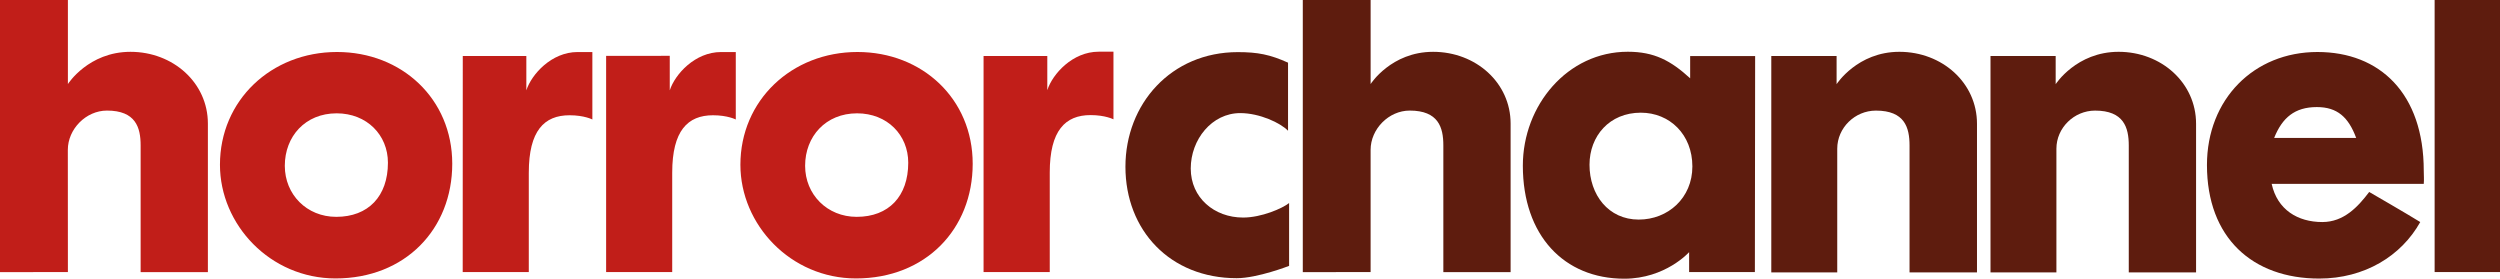 <?xml version="1.0" encoding="UTF-8" standalone="no"?>
<!-- Created with Inkscape (http://www.inkscape.org/) -->
<svg xmlns:rdf="http://www.w3.org/1999/02/22-rdf-syntax-ns#" xmlns="http://www.w3.org/2000/svg" height="66.884" width="600" version="1.1" xmlns:cc="http://creativecommons.org/ns#" xmlns:dc="http://purl.org/dc/elements/1.1/">
 <defs></defs>
 <g transform="translate(37.791,250.259)" display="none">
  <rect rx="0.782" ry="1.933" height="527.21" width="895.08" y="-187.19" x="-118.03" fill="#333"/>
 </g>
 <g fill-rule="nonzero" transform="translate(37.791,250.259)">
  <path fill="#c11e19" d="m-37.791-184.95,0-65.303,16.295,0,0,20.166s4.919-7.734,15.018-7.734c10.23,0,18.579,7.431,18.579,17.22v35.651h-16.14v-30.413c0-4.313-1.195-8.356-8.086-8.356-5.042,0-9.387,4.452-9.387,9.42l0.016,29.341-16.295,0.008z"/>
  <path fill="#c11e19" d="m43.093-237.78c-15.812,0-28.094,11.627-28.094,27.063,0,14.363,12.036,27.281,27.75,27.281,16.713,0,28-11.833,28-27.531,0-15.551-12.106-26.813-27.656-26.813zm-0.094,14.719c7.276,0,12.313,5.223,12.313,11.844,0,8.061-4.705,13-12.406,13-7.088,0-12.344-5.367-12.344-12.25,0-7.047,4.908-12.594,12.438-12.594z"/>
  <path fill="#c11e19" d="m89.12-208.83,0,23.866-15.861,0,0.016-51.856,15.256,0.008,0,8.233c1.26-3.879,6.065-9.191,12.293-9.191h3.552v16.189s-1.923-1.015-5.475-1.015c-6.089,0-9.78,3.716-9.78,13.766"/>
  <path fill="#c11e19" d="m123.54-208.83,0,23.866-15.861,0,0-51.881,15.272-0.016,0,8.283c1.26-3.879,6.065-9.191,12.309-9.191h3.536v16.189s-1.94-1.015-5.467-1.015c-6.081,0-9.789,3.716-9.789,13.766"/>
  <path fill="#c11e19" d="m168-237.78c-15.812,0-28.094,11.627-28.094,27.063,0,14.363,12.028,27.281,27.75,27.281,16.713,0,28-11.833,28-27.531,0-15.551-12.089-26.813-27.656-26.813zm-0.094,14.719c7.268,0,12.281,5.223,12.281,11.844,0,8.061-4.673,13-12.375,13-7.088,0-12.375-5.367-12.375-12.25,0-7.047,4.947-12.594,12.469-12.594z"/>
  <path fill="#c11e19" d="m214.15-208.87,0,23.915-15.886,0,0-51.865,15.297,0,0,8.201c1.26-3.912,6.081-9.232,12.326-9.232h3.552v16.23s-1.948-1.015-5.5-1.015c-6.065,0-9.789,3.716-9.789,13.766"/>
  <path fill="#5e1c0e" d="m271.59-186.45s-7.571,2.955-12.571,2.955c-16,0-26.706-11.499-26.706-26.747,0-15.067,10.959-27.508,26.968-27.508,4.812,0,7.742,0.589,12.056,2.529v16.344c-1.768-1.866-6.826-4.239-11.466-4.239-6.826,0-11.884,6.351-11.884,13.3,0,7.022,5.647,11.769,12.571,11.769,4.379,0,9.437-2.193,11.033-3.487v15.084z"/>
  <path fill="#5e1c0e" d="m274.88-184.95,0-65.303,16.279,0,0,20.166s4.919-7.734,15.002-7.734c10.263,0,18.595,7.431,18.595,17.22v35.651h-16.144v-30.413c0-4.313-1.179-8.356-8.07-8.356-5.058,0-9.387,4.452-9.387,9.42v29.341l-16.279,0.008z"/>
  <path fill="#5e1c0e" d="m352.88-237.84c-14.445,0-25.188,12.833-25.188,27.344,0,16.737,9.882,27.125,24.344,27.125,9.895,0,15.563-6.375,15.563-6.375v4.781h15.781l0.062-51.844h-15.594v5.344c-4.656-4.256-8.618-6.375-14.969-6.375zm3.125,14.625c6.957,0,12.375,5.27,12.375,12.906,0,7.562-5.845,12.75-12.875,12.75-7.267,0-11.813-5.929-11.813-13.156,0-6.9,4.791-12.5,12.313-12.5z"/>
  <path fill="#5e1c0e" d="m387.32-184.88,0-51.938,15.673,0,0,6.76s4.968-7.767,15.067-7.767c10.271,0,18.628,7.448,18.628,17.261v35.684h-16.189v-30.462c0-4.305-1.162-8.373-8.07-8.373-5.074,0-9.281,4.158-9.281,9.134v29.701h-15.831z"/>
  <path fill="#5e1c0e" d="m439.93-184.88,0-51.938,15.64,0,0,6.76s4.984-7.767,15.1-7.767c10.255,0,18.595,7.448,18.595,17.261v35.684h-16.151v-30.462c0-4.305-1.195-8.373-8.086-8.373-5.058,0-9.281,4.158-9.281,9.134v29.701h-15.812z"/>
  <path fill="#5e1c0e" d="m518.41-237.78c-15.297,0-26.531,11.354-26.531,27.125,0,17.498,10.962,27.25,26.938,27.25,10.877,0,19.708-5.419,24.25-13.563-2.873-1.8-12.25-7.219-12.25-7.219-2.701,3.568-6.086,7.219-11.25,7.219-5.901,0-10.806-2.961-12.156-9.156h36.5c0.098-1.187,0-1.879,0-3.156,0-18.579-10.572-28.5-25.5-28.5zm-0.156,13.219c4.886,0,7.572,2.397,9.438,7.406h-19.688c1.939-4.837,4.922-7.406,10.25-7.406z"/>
  <path fill="#5e1c0e" d="m546.52-250.26,15.689,0,0,65.295-15.689,0,0-65.295z"/>
 </g>
</svg>
